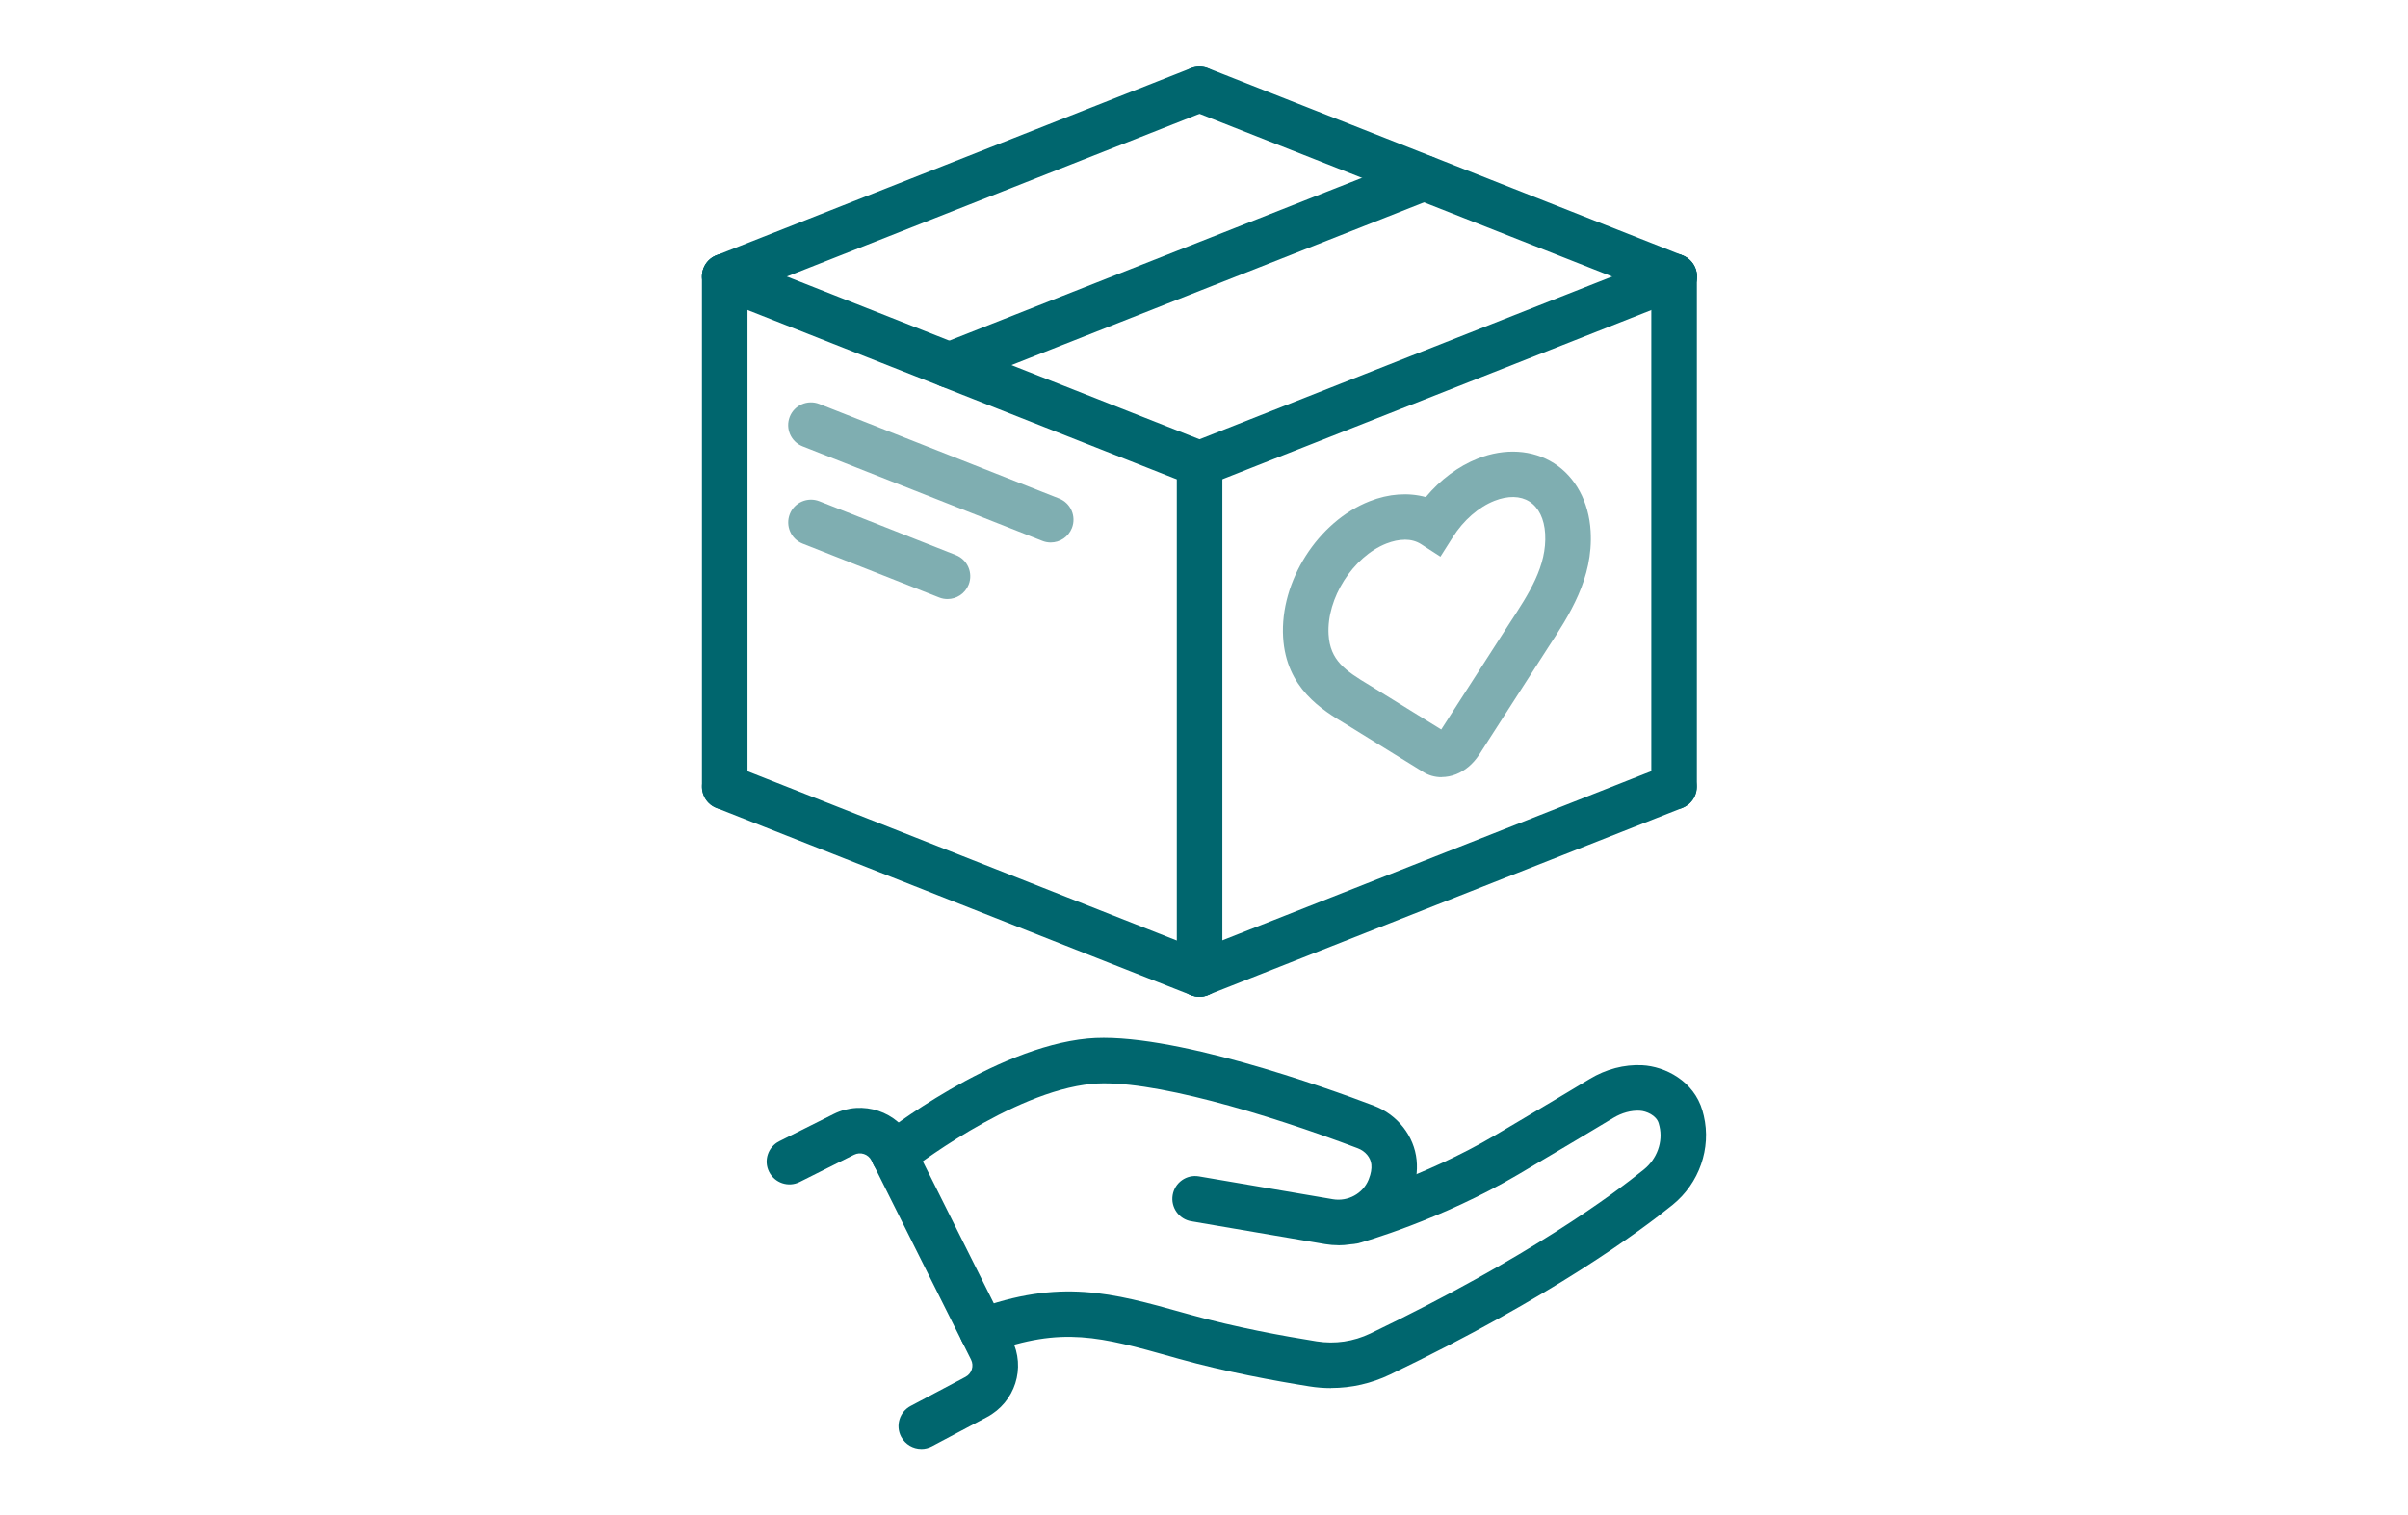 <?xml version="1.0" encoding="UTF-8"?>
<svg id="Ebene_1" data-name="Ebene 1" xmlns="http://www.w3.org/2000/svg" viewBox="0 0 1090 686">
  <defs>
    <style>
      .cls-1 {
        fill: #00666e;
      }

      .cls-2 {
        fill: #7faeb1;
      }
    </style>
  </defs>
  <g>
    <path class="cls-1" d="M417.03,655.88c-3.69,0-7.26-2-9.11-5.48-2.66-5.03-.74-11.28,4.29-13.93l24.82-13.15c2.84-1.5,3.96-4.95,2.51-7.83l-45.06-90.12c-1.44-2.91-4.99-4.08-7.89-2.62l-24.63,12.33c-5.09,2.56-11.28.47-13.83-4.62-2.56-5.09-.47-11.28,4.62-13.83l24.63-12.33c13.07-6.53,29-1.22,35.54,11.85l45.06,90.12c6.49,12.99,1.53,28.47-11.3,35.27l-24.82,13.15c-1.55.82-3.2,1.2-4.82,1.2h0Z"/>
    <path class="cls-1" d="M605.81,563.7c-1.96,0-3.94-.16-5.92-.49l-60.64-10.35c-5.61-.95-9.38-6.29-8.43-11.89.95-5.61,6.27-9.4,11.89-8.43l60.64,10.35c6.8,1.15,13.6-2.56,16.14-8.82l.14-.37c.95-2.41,1.32-4.6,1.13-6.51-.31-3.2-2.72-6.08-6.16-7.38-41.33-15.69-94.63-31.58-120.3-29.15-36.61,3.44-82.86,39.66-83.34,40.03-4.47,3.52-10.95,2.76-14.47-1.71-3.52-4.47-2.76-10.95,1.69-14.47,2.08-1.65,51.49-40.34,94.18-44.38,36.71-3.46,108.45,22.39,129.53,30.4,10.7,4.06,18.28,13.73,19.36,24.65.52,5.17-.31,10.55-2.43,16l-.25.64c-5.38,13.34-18.61,21.91-32.8,21.91l.02-.02Z"/>
    <path class="cls-1" d="M602.49,628.39c-3.26,0-6.51-.25-9.77-.78-15.4-2.45-38.15-6.62-59.08-12.47l-3.28-.93c-31.99-8.97-49.64-13.91-82.14-1.9-5.34,1.98-11.28-.76-13.23-6.1-1.98-5.34.76-11.28,6.1-13.23,38.79-14.35,62.31-7.75,94.86,1.38l3.28.91c19.99,5.59,41.91,9.59,56.77,11.96,8.29,1.32,16.72.08,24.32-3.57,71.51-34.36,110.42-63.36,123.82-74.25,5.94-4.82,8.7-12.49,7.03-19.56-.1-.43-.23-.89-.35-1.34-1.05-3.65-5.69-5.54-8.49-5.69-4-.23-8.2.93-12.1,3.28-7.73,4.66-21.48,12.9-43.02,25.6-34.82,20.53-70.52,30.61-72.02,31.02-5.48,1.53-11.17-1.67-12.7-7.15s1.67-11.17,7.15-12.7h0c.35-.1,34.69-9.81,67.1-28.92,21.46-12.66,35.12-20.84,42.83-25.5,7.42-4.47,15.62-6.62,23.77-6.23,10.43.52,23.42,7.17,27.29,20.57.23.78.41,1.55.6,2.29,3.48,14.72-2.04,30.55-14.08,40.32-13.98,11.34-54.4,41.54-127.88,76.83-8.43,4.04-17.52,6.12-26.71,6.12l-.06.04Z"/>
  </g>
  <path class="cls-1" d="M429.69,175.6c-4.1,0-8-2.47-9.59-6.53-2.08-5.3.52-11.28,5.81-13.38l214.83-84.74c5.3-2.08,11.28.52,13.38,5.81,2.08,5.3-.52,11.28-5.81,13.38l-214.83,84.74c-1.24.49-2.51.72-3.77.72h-.02Z"/>
  <g>
    <path class="cls-1" d="M542.88,451.2c-1.26,0-2.54-.23-3.77-.72l-214.83-84.74c-5.3-2.08-7.89-8.08-5.81-13.38,2.08-5.3,8.08-7.89,13.38-5.81l214.83,84.74c5.3,2.08,7.89,8.08,5.81,13.38-1.61,4.06-5.48,6.53-9.59,6.53h-.02Z"/>
    <path class="cls-1" d="M542.88,451.2c-4.1,0-8-2.47-9.59-6.53-2.08-5.3.52-11.28,5.81-13.38l214.83-84.74c5.3-2.08,11.28.52,13.38,5.81,2.08,5.3-.52,11.28-5.81,13.38l-214.83,84.74c-1.24.49-2.51.72-3.77.72h-.02Z"/>
    <path class="cls-1" d="M543,451.24c-5.69,0-10.31-4.62-10.31-10.31v-230.95c0-5.69,4.62-10.31,10.31-10.31s10.31,4.62,10.31,10.31v230.95c0,5.69-4.62,10.31-10.31,10.31Z"/>
    <path class="cls-1" d="M328.05,366.44c-5.69,0-10.31-4.62-10.31-10.31V125.18c0-5.69,4.62-10.31,10.31-10.31s10.31,4.62,10.31,10.31v230.95c0,5.69-4.62,10.31-10.31,10.31h0Z"/>
    <path class="cls-1" d="M757.79,366.44c-5.69,0-10.31-4.62-10.31-10.31V125.18c0-5.69,4.62-10.31,10.31-10.31s10.31,4.62,10.31,10.31v230.95c0,5.69-4.62,10.31-10.31,10.31h0Z"/>
    <path class="cls-1" d="M543,220.25c-4.1,0-8-2.47-9.59-6.53-2.08-5.3.52-11.28,5.81-13.38l214.83-84.74c5.3-2.08,11.28.52,13.38,5.81,2.1,5.3-.52,11.28-5.81,13.38l-214.83,84.74c-1.24.49-2.51.72-3.77.72h-.02Z"/>
    <path class="cls-1" d="M757.83,135.49c-1.26,0-2.54-.23-3.77-.72l-214.85-84.74c-5.3-2.08-7.89-8.08-5.81-13.38s8.08-7.89,13.38-5.81l214.83,84.74c5.3,2.08,7.89,8.08,5.81,13.38-1.61,4.06-5.48,6.53-9.59,6.53Z"/>
    <path class="cls-1" d="M328.05,135.49c-4.1,0-8-2.47-9.59-6.53-2.08-5.3.52-11.28,5.81-13.38l214.83-84.72c5.3-2.08,11.28.52,13.38,5.81,2.08,5.3-.52,11.28-5.81,13.38l-214.83,84.72c-1.24.49-2.51.72-3.77.72h-.02Z"/>
    <path class="cls-1" d="M542.88,220.25c-1.26,0-2.54-.23-3.77-.72l-214.83-84.76c-5.3-2.08-7.89-8.08-5.81-13.38s8.08-7.89,13.38-5.81l214.83,84.74c5.3,2.08,7.89,8.08,5.81,13.38-1.61,4.06-5.48,6.53-9.59,6.53l-.02.02Z"/>
  </g>
  <path class="cls-2" d="M475.6,245.58c-1.26,0-2.54-.23-3.77-.72l-108.53-42.81c-5.3-2.08-7.89-8.08-5.81-13.38,2.08-5.3,8.08-7.89,13.38-5.81l108.53,42.81c5.3,2.08,7.89,8.08,5.81,13.38-1.61,4.06-5.48,6.53-9.59,6.53h-.02Z"/>
  <path class="cls-2" d="M428.87,271.18c-1.26,0-2.54-.23-3.77-.72l-61.78-24.36c-5.3-2.08-7.89-8.08-5.81-13.38,2.08-5.3,8.08-7.89,13.38-5.81l61.78,24.36c5.3,2.08,7.89,8.08,5.81,13.38-1.61,4.06-5.48,6.53-9.59,6.53h-.02Z"/>
  <path class="cls-2" d="M652.54,351.82c-3.03,0-5.96-.82-8.49-2.47l-34.75-21.48c-10.8-6.47-27.13-16.26-28.49-39.41-1.48-25.27,15.71-52.32,39.14-61.55,8.72-3.44,17.58-4.04,25.46-1.88,6.6-7.92,14.74-13.98,23.54-17.46h0c12.22-4.82,24.78-4.04,34.47,2.14,9.75,6.23,15.81,17.44,16.59,30.73,1.26,21.36-9.69,38.09-19.36,52.85l-31.13,48.42c-2.8,4.21-6.37,7.19-10.39,8.78-2.18.87-4.41,1.28-6.6,1.28v.04ZM654.91,331.83l.14.1s-.1-.06-.14-.1ZM635.86,244.34c-2.58,0-5.38.58-8.33,1.73-15.13,5.98-27.11,24.82-26.14,41.16.68,11.69,7.48,16.33,18.51,22.94l.23.14,32.26,19.93,30.96-48.17c8.74-13.34,16.92-25.87,16.08-40.44-.39-6.72-2.93-11.91-7.11-14.57-4.1-2.62-9.71-2.74-15.81-.35h0c-7.17,2.82-14.08,8.84-18.92,16.51l-5.57,8.78-8.74-5.65c-2.1-1.36-4.64-2.04-7.44-2.04l.02.02Z"/>
</svg>